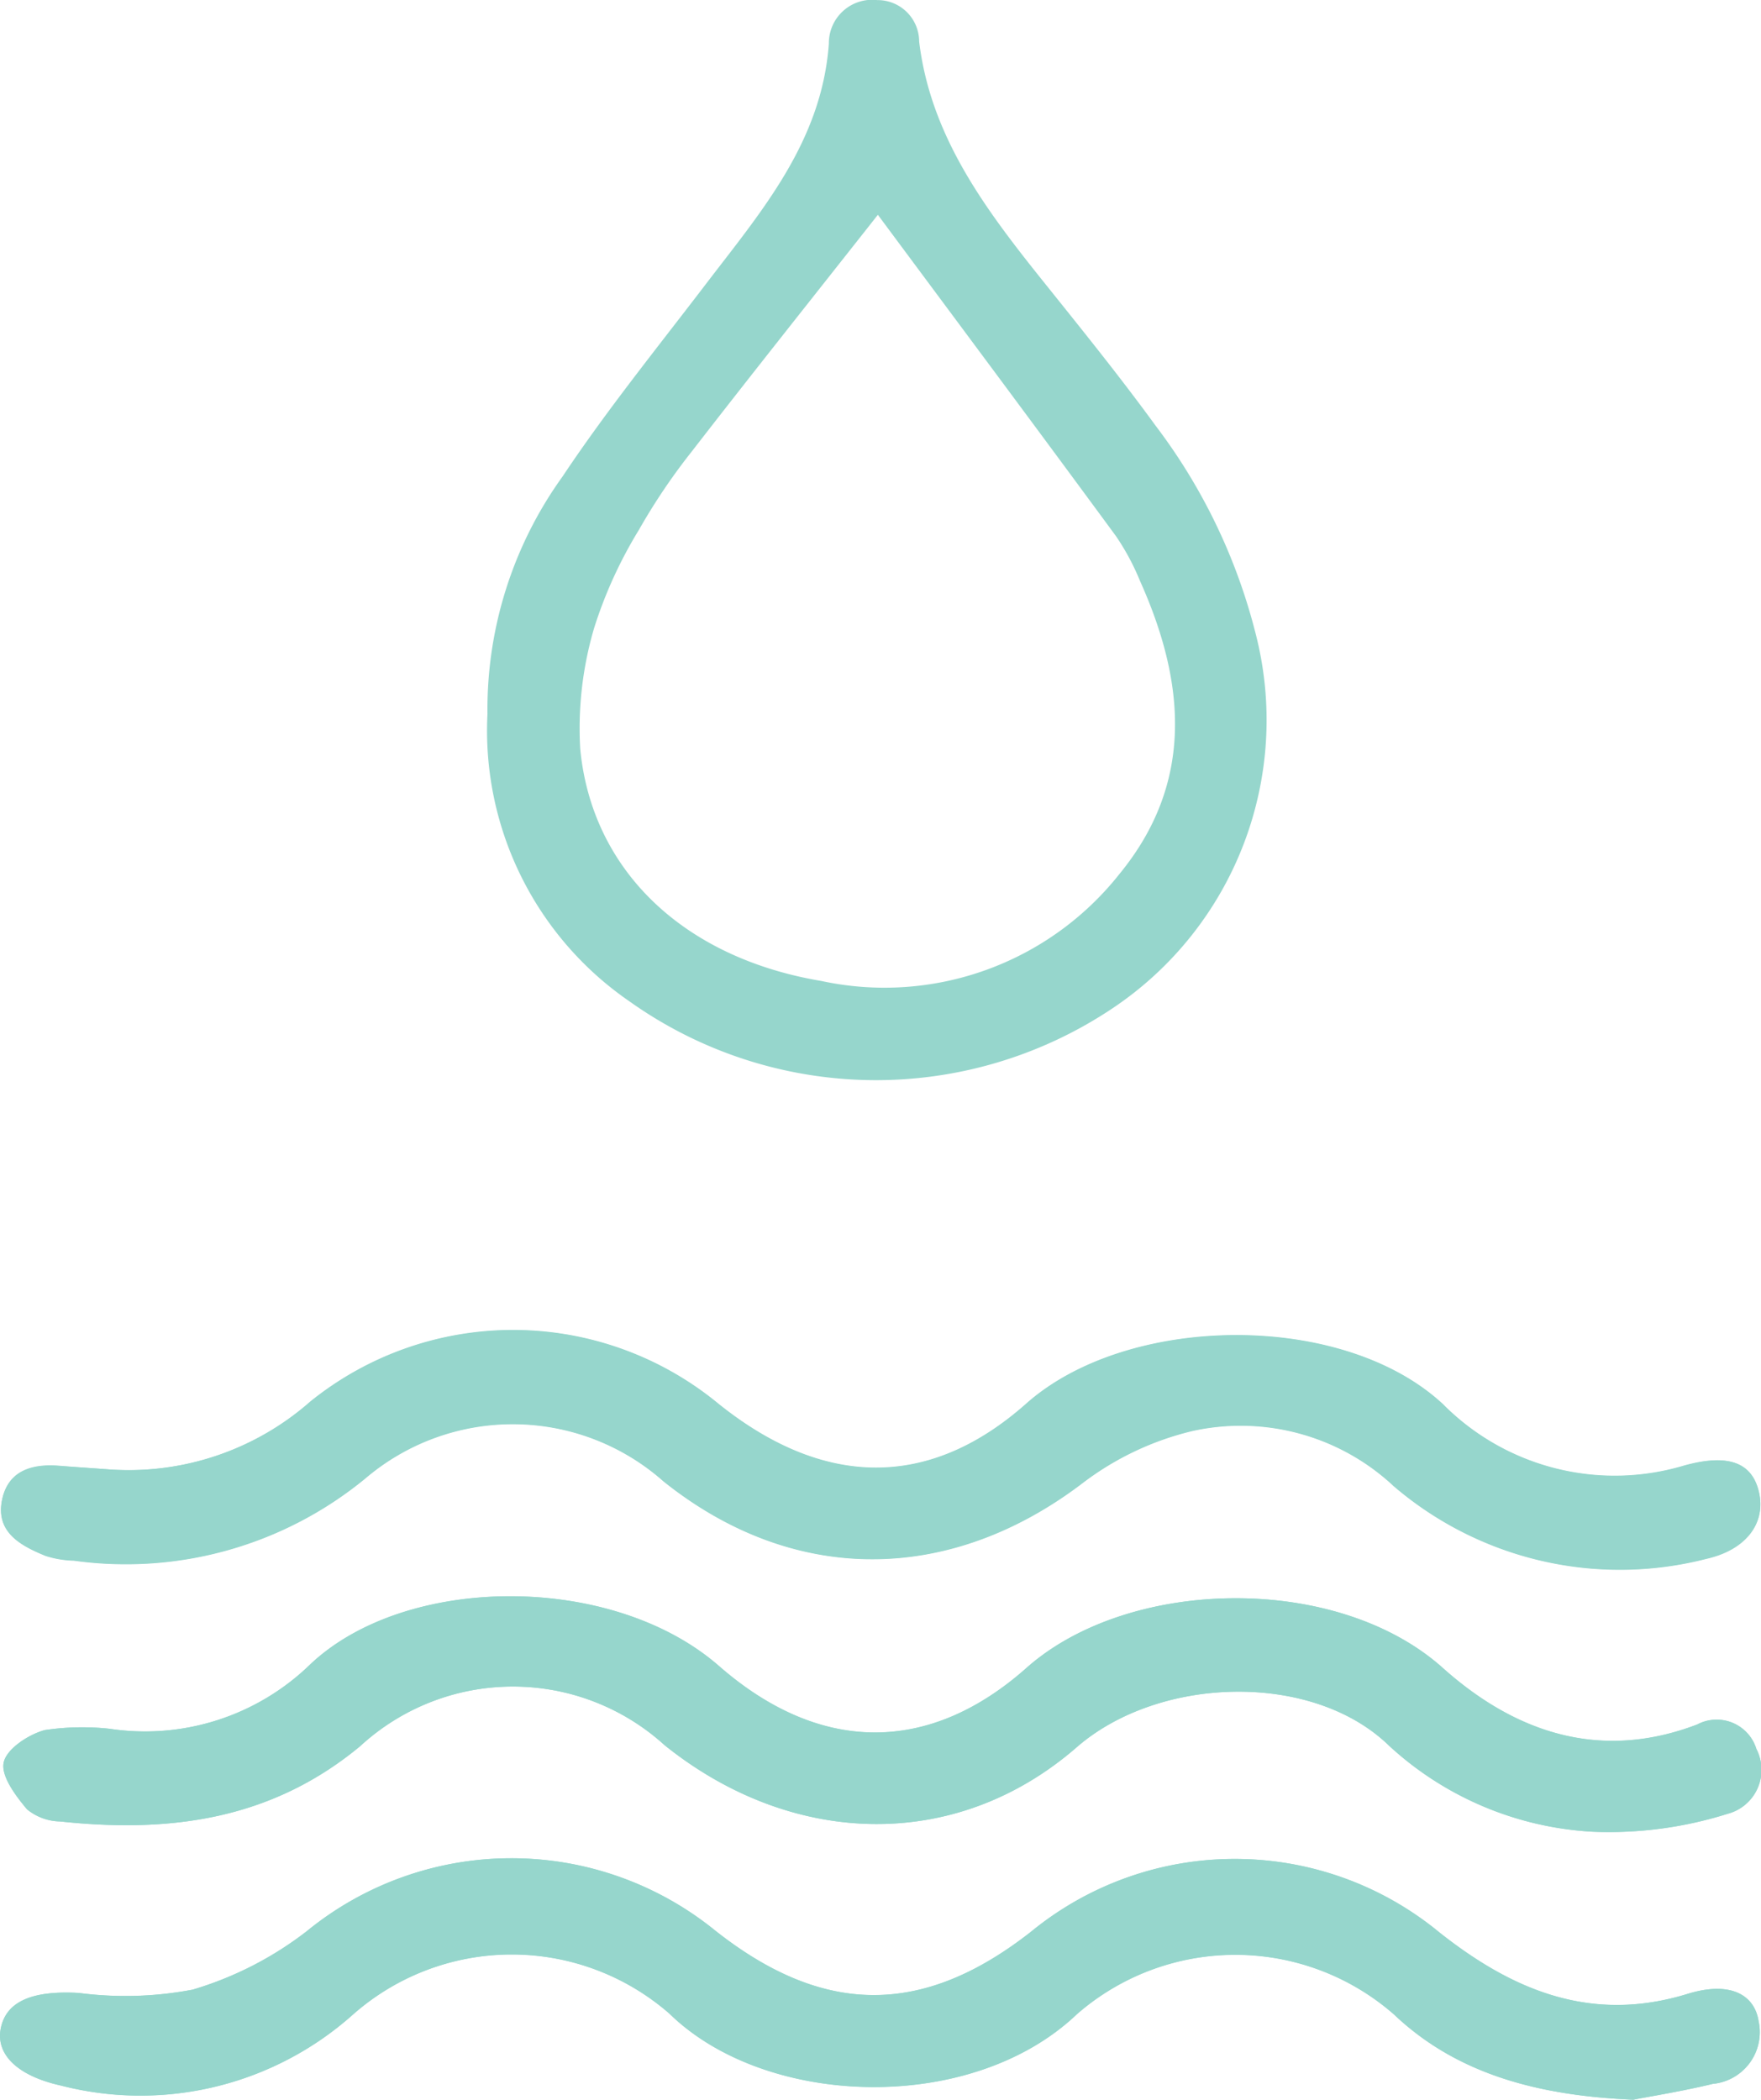 <svg xmlns="http://www.w3.org/2000/svg" width="58.195" height="69.382" viewBox="0 0 58.195 69.382">
  <g id="Groupe_2828" data-name="Groupe 2828" transform="translate(-112.861 -36.455)">
    <path id="Tracé_7706" data-name="Tracé 7706" d="M166.837,105.837c.607-.119,1.626-.282,2.626-.522a1.716,1.716,0,0,0,1.514-2.073c-.143-.909-.983-1.323-2.346-.9-3.182.979-5.779-.111-8.21-2.037a10.627,10.627,0,0,0-13.485-.019c-3.575,2.805-6.856,2.794-10.438-.035a10.687,10.687,0,0,0-13.5.021,11.485,11.485,0,0,1-3.769,1.93,11.866,11.866,0,0,1-3.766.109c-1.488-.082-2.379.252-2.572,1.152-.188.878.555,1.59,1.978,1.906a10.545,10.545,0,0,0,9.643-2.333A7.926,7.926,0,0,1,134.989,103c3.2,3.124,9.984,3.327,13.461.012a7.963,7.963,0,0,1,10.479.011C160.958,104.947,163.6,105.7,166.837,105.837Z" fill="#96d6cc"/>
    <path id="Tracé_7707" data-name="Tracé 7707" d="M116.481,93.58a8.364,8.364,0,0,0-2.144.044c-.534.146-1.254.619-1.353,1.066s.395,1.106.771,1.552a1.769,1.769,0,0,0,1.09.4c3.607.387,6.972-.043,9.92-2.489a7.452,7.452,0,0,1,10.061-.029c4.193,3.365,9.606,3.554,13.617.065,2.724-2.369,7.806-2.51,10.331-.041A10.793,10.793,0,0,0,165.5,96.98a13.03,13.03,0,0,0,4.451-.593,1.5,1.5,0,0,0,.951-2.142,1.372,1.372,0,0,0-1.953-.809c-3.208,1.227-6.024.266-8.412-1.87-3.5-3.131-10.368-3-13.753,0-3.239,2.876-6.845,2.835-10.163-.061-3.54-3.092-10.376-3.043-13.526-.037A7.83,7.83,0,0,1,116.481,93.58Z" fill="#96d6cc"/>
    <path id="Tracé_7708" data-name="Tracé 7708" d="M116.5,85.013c-.558-.041-1.116-.079-1.674-.125-.878-.072-1.669.14-1.886,1.076-.254,1.1.582,1.551,1.424,1.894a3.317,3.317,0,0,0,.939.158,12.469,12.469,0,0,0,9.624-2.711,7.512,7.512,0,0,1,9.863.094c4.305,3.443,9.47,3.4,13.875.032a9.707,9.707,0,0,1,3.6-1.7,7.4,7.4,0,0,1,6.654,1.824,11.487,11.487,0,0,0,10.334,2.4c1.315-.3,1.957-1.184,1.74-2.175s-1-1.308-2.476-.9a7.994,7.994,0,0,1-7.972-2.029c-3.326-3.089-10.422-2.989-13.768-.019-3.268,2.9-6.768,2.744-10.182,0a10.67,10.67,0,0,0-13.479-.067A9.09,9.09,0,0,1,116.5,85.013Z" fill="#96d6cc"/>
    <path id="Tracé_7709" data-name="Tracé 7709" d="M128.97,60.046a13.163,13.163,0,0,1,2.481-7.845c1.459-2.189,3.122-4.244,4.721-6.339,1.841-2.412,3.846-4.716,4.08-7.969a1.431,1.431,0,0,1,1.6-1.435,1.372,1.372,0,0,1,1.384,1.372c.374,3.083,2.13,5.455,3.987,7.781,1.3,1.623,2.609,3.237,3.831,4.916a19.049,19.049,0,0,1,3.3,6.86,11.454,11.454,0,0,1-4.72,12.381,14.051,14.051,0,0,1-15.98-.23A10.856,10.856,0,0,1,128.97,60.046Zm12.9-16.491c-2.231,2.831-4.212,5.317-6.157,7.83a20.307,20.307,0,0,0-1.736,2.576,14.638,14.638,0,0,0-1.482,3.246,11.721,11.721,0,0,0-.46,3.987c.38,4.008,3.4,6.911,7.974,7.677a9.9,9.9,0,0,0,9.852-3.544c2.474-3.02,2.174-6.335.672-9.679a7.98,7.98,0,0,0-.79-1.473C147.206,50.721,144.643,47.285,141.873,43.555Z" fill="#96d6cc"/>
    <path id="Tracé_7710" data-name="Tracé 7710" d="M166.837,105.837c-3.235-.135-5.879-.89-7.908-2.819a7.963,7.963,0,0,0-10.479-.011c-3.477,3.315-10.262,3.112-13.461-.012a7.926,7.926,0,0,0-10.478.038,10.545,10.545,0,0,1-9.643,2.333c-1.423-.316-2.166-1.028-1.978-1.906.193-.9,1.084-1.234,2.572-1.152a11.866,11.866,0,0,0,3.766-.109,11.485,11.485,0,0,0,3.769-1.93,10.687,10.687,0,0,1,13.5-.021c3.582,2.829,6.863,2.84,10.438.035a10.627,10.627,0,0,1,13.485.019c2.431,1.926,5.028,3.016,8.21,2.037,1.363-.42,2.2-.006,2.346.9a1.716,1.716,0,0,1-1.514,2.073C168.463,105.555,167.444,105.718,166.837,105.837Z" fill="#96d6cc"/>
    <path id="Tracé_7711" data-name="Tracé 7711" d="M116.481,93.58a7.83,7.83,0,0,0,6.616-2.108c3.15-3.006,9.986-3.055,13.526.037,3.318,2.9,6.924,2.937,10.163.061,3.385-3.006,10.251-3.135,13.753,0,2.388,2.136,5.2,3.1,8.412,1.87a1.372,1.372,0,0,1,1.953.809,1.5,1.5,0,0,1-.951,2.142,13.03,13.03,0,0,1-4.451.593,10.793,10.793,0,0,1-6.728-2.836c-2.525-2.469-7.607-2.328-10.331.041-4.011,3.489-9.424,3.3-13.617-.065a7.452,7.452,0,0,0-10.061.029c-2.948,2.446-6.313,2.876-9.92,2.489a1.769,1.769,0,0,1-1.09-.4c-.376-.446-.87-1.1-.771-1.552s.819-.92,1.353-1.066A8.364,8.364,0,0,1,116.481,93.58Z" fill="#96d6cc"/>
    <path id="Tracé_7712" data-name="Tracé 7712" d="M116.5,85.013a9.09,9.09,0,0,0,6.617-2.237,10.67,10.67,0,0,1,13.479.067c3.414,2.744,6.914,2.9,10.182,0,3.346-2.97,10.442-3.07,13.768.019a7.994,7.994,0,0,0,7.972,2.029c1.472-.413,2.258-.1,2.476.9s-.425,1.878-1.74,2.175a11.487,11.487,0,0,1-10.334-2.4,7.4,7.4,0,0,0-6.654-1.824,9.707,9.707,0,0,0-3.6,1.7c-4.4,3.367-9.57,3.411-13.875-.032a7.512,7.512,0,0,0-9.863-.094,12.469,12.469,0,0,1-9.624,2.711,3.317,3.317,0,0,1-.939-.158c-.842-.343-1.678-.8-1.424-1.894.217-.936,1.008-1.148,1.886-1.076C115.384,84.934,115.942,84.972,116.5,85.013Z" fill="#96d6cc"/>
  </g>
</svg>